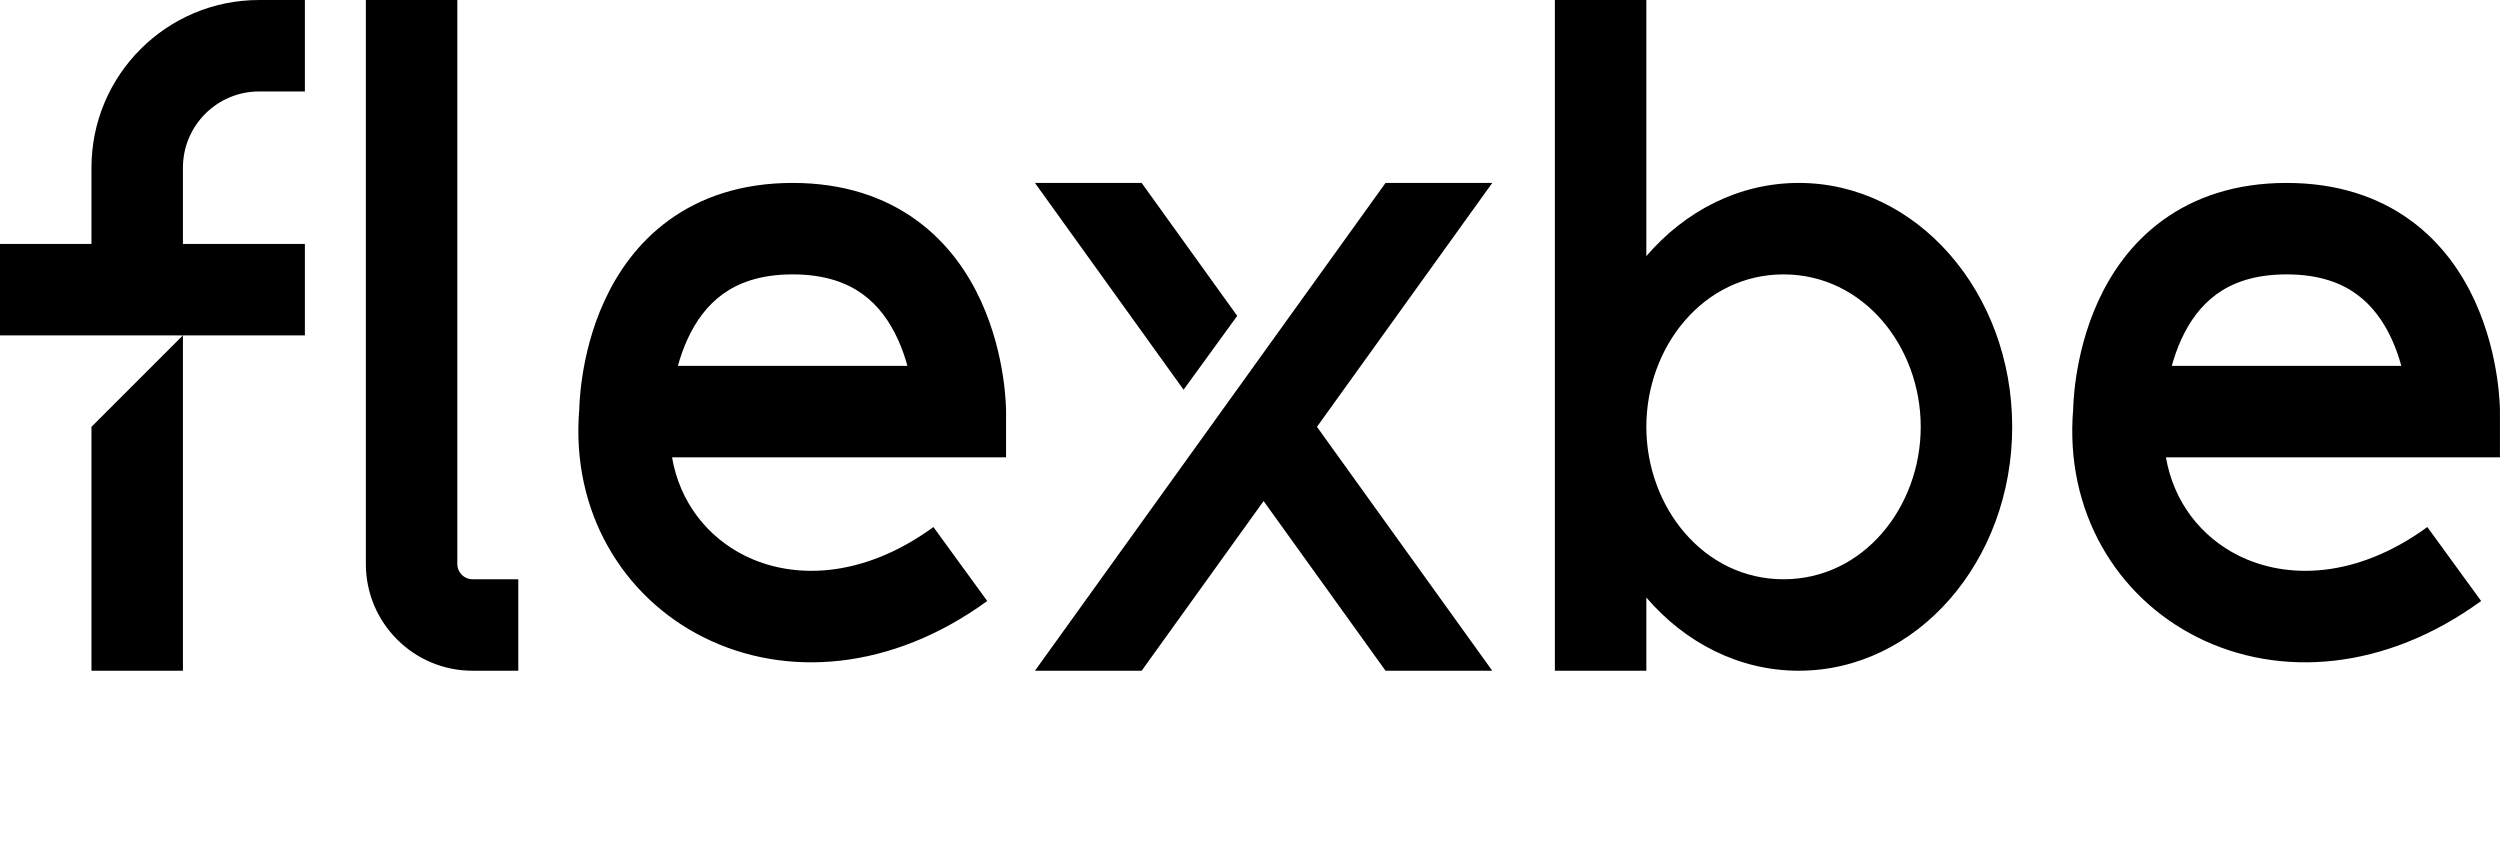 <?xml version="1.0" encoding="UTF-8"?> <svg xmlns="http://www.w3.org/2000/svg" width="265" height="91" viewBox="0 0 265 91" fill="none"> <path fill-rule="evenodd" clip-rule="evenodd" d="M27.47 9.695C23.008 9.695 19.39 13.312 19.39 17.774V25.854H32.317V35.549H19.39H9.695H0V25.854H9.695V17.774C9.695 7.958 17.653 0 27.47 0H32.317V9.695H27.47ZM19.39 35.549V71.098H9.695V45.244L19.39 35.549ZM174.512 0H164.817V71.098H174.512V63.338C178.618 68.126 184.341 71.098 190.671 71.098C203.164 71.098 213.293 59.523 213.293 45.244C213.293 30.965 203.164 19.39 190.671 19.39C184.341 19.39 178.618 22.361 174.512 27.15V0ZM189.055 61.402C180.565 61.402 174.512 53.734 174.512 45.244C174.512 36.754 180.565 29.085 189.055 29.085C197.544 29.085 203.597 36.754 203.597 45.244C203.597 53.734 197.544 61.402 189.055 61.402ZM158.18 19.39H146.869L133.942 37.375L128.287 45.244L109.704 71.098H121.015L133.942 53.112L146.869 71.098H158.18L139.598 45.244L158.18 19.39ZM121.015 19.39L131.144 33.482L125.459 41.31L109.704 19.39H121.015ZM38.781 0V59.787C38.781 66.034 43.845 71.098 50.091 71.098H54.939V61.402H50.091C49.199 61.402 48.476 60.679 48.476 59.787V0H38.781ZM70.895 23.347C74.29 20.879 78.64 19.39 84.024 19.39C89.408 19.39 93.758 20.879 97.153 23.347C100.495 25.778 102.626 28.951 103.984 31.914C105.337 34.87 105.989 37.761 106.311 39.868C106.473 40.934 106.556 41.832 106.598 42.48C106.619 42.805 106.63 43.07 106.636 43.264C106.639 43.362 106.641 43.442 106.641 43.503L106.642 43.581V43.609L106.643 43.621V43.626C106.643 43.628 106.643 43.63 101.795 43.628C101.795 48.476 101.795 48.476 101.795 48.476H101.794H101.792H101.789H101.786H101.783H101.778H101.773H101.767H101.76H101.753H101.745H101.737H101.727H101.717H101.707H101.696H101.684H101.671H101.658H101.644H101.629H101.614H101.598H101.582H101.565H101.547H101.529H101.51H101.49H101.47H101.449H101.428H101.405H101.383H101.36H101.335H101.311H101.286H101.26H101.234H101.207H101.179H101.151H101.122H101.093H101.063H101.032H101.001H100.969H100.937H100.904H100.871H100.837H100.802H100.767H100.732H100.695H100.659H100.621H100.583H100.545H100.506H100.467H100.427H100.386H100.345H100.303H100.261H100.218H100.175H100.131H100.087H100.042H99.997H99.951H99.904H99.857H99.81H99.762H99.714H99.665H99.616H99.566H99.516H99.465H99.413H99.362H99.309H99.257H99.203H99.15H99.095H99.041H98.986H98.93H98.874H98.817H98.761H98.703H98.645H98.587H98.528H98.469H98.41H98.35H98.289H98.228H98.167H98.105H98.043H97.98H97.917H97.853H97.79H97.725H97.66H97.596H97.53H97.464H97.398H97.331H97.264H97.197H97.129H97.06H96.992H96.923H96.853H96.783H96.713H96.643H96.572H96.501H96.429H96.357H96.284H96.212H96.139H96.065H95.992H95.917H95.843H95.768H95.693H95.617H95.542H95.466H95.389H95.312H95.235H95.158H95.08H95.002H94.924H94.845H94.766H94.687H94.607H94.527H94.447H94.366H94.286H94.204H94.123H94.041H93.959H93.877H93.795H93.712H93.629H93.546H93.462H93.378H93.294H93.21H93.125H93.04H92.955H92.87H92.784H92.698H92.612H92.525H92.439H92.352H92.265H92.178H92.09H92.002H91.914H91.826H91.738H91.649H91.56H91.471H91.382H91.293H91.203H91.113H91.023H90.932H90.842H90.751H90.661H90.57H90.478H90.387H90.296H90.204H90.112H90.02H89.927H89.835H89.743H89.65H89.557H89.464H89.371H89.278H89.184H89.09H88.997H88.903H88.809H88.715H88.62H88.526H88.431H88.336H88.242H88.147H88.052H87.957H87.861H87.766H87.67H87.575H87.479H87.383H87.287H87.191H87.095H86.999H86.903H86.807H86.71H86.614H86.517H86.421H86.324H86.227H86.13H86.034H85.936H85.84H85.742H85.645H85.548H85.451H85.354H85.256H85.159H85.062H84.964H84.867H84.769H84.672H84.574H84.477H84.379H84.282H84.184H84.086H83.989H83.891H83.793H83.696H83.598H83.501H83.403H83.305H83.207H83.11H83.012H82.915H82.817H82.72H82.622H82.525H82.427H82.33H82.232H82.135H82.038H81.941H81.843H81.746H81.649H81.552H81.455H81.358H81.261H81.164H81.067H80.971H80.874H80.778H80.681H80.585H80.489H80.392H80.296H80.2H80.104H80.008H79.912H79.817H79.721H79.626H79.53H79.435H79.34H79.245H79.15H79.055H78.961H78.866H78.772H78.677H78.583H78.489H78.395H78.301H78.208H78.114H78.021H77.928H77.835H77.742H77.649H77.557H77.464H77.372H77.28H77.188H77.097H77.005H76.914H76.822H76.731H76.641H76.55H76.46H76.369H76.279H76.189H76.1H76.01H75.921H75.832H75.743H75.655H75.566H75.478H75.39H75.302H75.215H75.127H75.04H74.954H74.867H74.78H74.694H74.608H74.523H74.438H74.353H74.267H74.183H74.099H74.014H73.93H73.847H73.764H73.681H73.598H73.516H73.433H73.351H73.27H73.188H73.107H73.026H72.946H72.866H72.786H72.706H72.627H72.548H72.469H72.391H72.313H72.235H72.158H72.081H72.004H71.927H71.852H71.775H71.7H71.625H71.55H71.476H71.402H71.328H71.255H71.235C72.058 53.244 74.982 56.916 78.919 58.885C83.978 61.414 91.342 61.396 98.944 55.867L104.647 63.707C94.476 71.105 83.26 71.895 74.584 67.557C65.978 63.254 60.496 54.166 61.402 43.378L61.405 43.263C61.411 43.068 61.422 42.803 61.444 42.478C61.486 41.83 61.569 40.932 61.732 39.866C62.054 37.759 62.707 34.868 64.062 31.913C65.42 28.949 67.553 25.778 70.895 23.347ZM101.795 43.628L106.643 43.63L106.641 48.476H101.795V43.628ZM71.857 38.781H71.927H72.004H72.081H72.158H72.235H72.313H72.391H72.469H72.548H72.627H72.706H72.786H72.866H72.946H73.026H73.107H73.188H73.27H73.351H73.433H73.516H73.598H73.681H73.764H73.847H73.93H74.014H74.099H74.183H74.267H74.353H74.438H74.523H74.608H74.694H74.78H74.867H74.954H75.04H75.127H75.215H75.302H75.39H75.478H75.566H75.655H75.743H75.832H75.921H76.01H76.1H76.189H76.279H76.369H76.46H76.55H76.641H76.731H76.822H76.914H77.005H77.097H77.188H77.28H77.372H77.464H77.557H77.649H77.742H77.835H77.928H78.021H78.114H78.208H78.301H78.395H78.489H78.583H78.677H78.772H78.866H78.961H79.055H79.15H79.245H79.34H79.435H79.53H79.626H79.721H79.817H79.912H80.008H80.104H80.2H80.296H80.392H80.489H80.585H80.681H80.778H80.874H80.971H81.067H81.164H81.261H81.358H81.455H81.552H81.649H81.746H81.843H81.941H82.038H82.135H82.232H82.33H82.427H82.525H82.622H82.72H82.817H82.915H83.012H83.11H83.207H83.305H83.403H83.501H83.598H83.696H83.793H83.891H83.989H84.086H84.184H84.282H84.379H84.477H84.574H84.672H84.769H84.867H84.964H85.062H85.159H85.256H85.354H85.451H85.548H85.645H85.742H85.84H85.936H86.034H86.13H86.227H86.324H86.421H86.517H86.614H86.71H86.807H86.903H86.999H87.095H87.191H87.287H87.383H87.479H87.575H87.67H87.766H87.861H87.957H88.052H88.147H88.242H88.336H88.431H88.526H88.62H88.715H88.809H88.903H88.997H89.09H89.184H89.278H89.371H89.464H89.557H89.65H89.743H89.835H89.927H90.02H90.112H90.204H90.296H90.387H90.478H90.57H90.661H90.751H90.842H90.932H91.023H91.113H91.203H91.293H91.382H91.471H91.56H91.649H91.738H91.826H91.914H92.002H92.09H92.178H92.265H92.352H92.439H92.525H92.612H92.698H92.784H92.87H92.955H93.04H93.125H93.21H93.294H93.378H93.462H93.546H93.629H93.712H93.795H93.877H93.959H94.041H94.123H94.204H94.286H94.366H94.447H94.527H94.607H94.687H94.766H94.845H94.924H95.002H95.08H95.158H95.235H95.312H95.389H95.466H95.542H95.617H95.693H95.768H95.843H95.917H95.992H96.065H96.139H96.186C95.934 37.863 95.603 36.899 95.169 35.952C94.306 34.068 93.106 32.393 91.45 31.188C89.845 30.021 87.529 29.085 84.024 29.085C80.519 29.085 78.203 30.021 76.597 31.188C74.94 32.393 73.739 34.069 72.875 35.953C72.441 36.9 72.109 37.863 71.857 38.781ZM242.378 19.39C236.994 19.39 232.644 20.879 229.249 23.347C225.906 25.778 223.774 28.949 222.415 31.913C221.061 34.868 220.408 37.759 220.086 39.866C219.923 40.932 219.84 41.83 219.797 42.478C219.776 42.803 219.765 43.068 219.759 43.263L219.756 43.378C218.849 54.166 224.331 63.254 232.937 67.557C241.614 71.895 252.83 71.105 263 63.707L257.297 55.867C249.695 61.396 242.331 61.414 237.273 58.885C233.336 56.916 230.412 53.244 229.588 48.476H229.608H229.682H229.755H229.83H229.904H229.979H230.054H230.129H230.205H230.281H230.358H230.434H230.511H230.589H230.667H230.744H230.823H230.901H230.981H231.06H231.139H231.219H231.3H231.38H231.461H231.542H231.623H231.705H231.787H231.869H231.951H232.034H232.117H232.201H232.284H232.368H232.452H232.536H232.621H232.706H232.791H232.876H232.962H233.048H233.134H233.221H233.307H233.394H233.481H233.568H233.656H233.743H233.831H233.92H234.008H234.097H234.186H234.274H234.364H234.453H234.543H234.633H234.723H234.813H234.903H234.994H235.085H235.176H235.267H235.358H235.45H235.542H235.634H235.726H235.818H235.91H236.003H236.095H236.188H236.281H236.374H236.468H236.561H236.655H236.749H236.843H236.937H237.031H237.125H237.219H237.314H237.409H237.504H237.599H237.694H237.789H237.884H237.979H238.075H238.17H238.266H238.362H238.458H238.554H238.65H238.746H238.842H238.938H239.035H239.131H239.228H239.324H239.421H239.518H239.614H239.711H239.808H239.905H240.003H240.1H240.197H240.294H240.391H240.489H240.586H240.683H240.781H240.878H240.976H241.073H241.171H241.268H241.366H241.463H241.561H241.659H241.756H241.854H241.952H242.049H242.147H242.244H242.342H242.44H242.538H242.635H242.733H242.83H242.928H243.025H243.123H243.22H243.318H243.415H243.513H243.61H243.707H243.804H243.902H243.999H244.096H244.193H244.29H244.387H244.484H244.581H244.678H244.774H244.871H244.967H245.064H245.16H245.257H245.353H245.449H245.545H245.641H245.737H245.833H245.928H246.024H246.12H246.215H246.31H246.405H246.5H246.595H246.69H246.785H246.879H246.974H247.068H247.162H247.256H247.35H247.444H247.538H247.631H247.724H247.818H247.911H248.003H248.096H248.189H248.281H248.373H248.465H248.557H248.649H248.741H248.832H248.923H249.014H249.105H249.196H249.286H249.377H249.466H249.556H249.646H249.736H249.825H249.914H250.002H250.091H250.18H250.268H250.356H250.444H250.531H250.618H250.706H250.792H250.879H250.965H251.051H251.137H251.223H251.308H251.394H251.478H251.563H251.647H251.732H251.815H251.899H251.983H252.066H252.148H252.231H252.313H252.395H252.477H252.558H252.639H252.72H252.8H252.881H252.96H253.04H253.119H253.198H253.277H253.356H253.434H253.511H253.589H253.666H253.743H253.819H253.895H253.971H254.047H254.122H254.197H254.271H254.345H254.419H254.492H254.565H254.638H254.71H254.783H254.854H254.925H254.996H255.067H255.137H255.207H255.276H255.345H255.414H255.482H255.55H255.618H255.685H255.751H255.818H255.884H255.949H256.014H256.079H256.143H256.207H256.271H256.334H256.396H256.458H256.52H256.582H256.643H256.703H256.763H256.823H256.882H256.941H256.999H257.057H257.114H257.171H257.228H257.284H257.339H257.394H257.449H257.503H257.557H257.61H257.663H257.715H257.767H257.818H257.869H257.92H257.969H258.019H258.068H258.116H258.164H258.211H258.258H258.304H258.35H258.396H258.44H258.485H258.528H258.572H258.614H258.657H258.698H258.739H258.78H258.82H258.86H258.899H258.937H258.975H259.012H259.049H259.085H259.121H259.156H259.191H259.224H259.258H259.291H259.323H259.355H259.386H259.416H259.446H259.476H259.504H259.532H259.56H259.587H259.614H259.639H259.664H259.689H259.713H259.736H259.759H259.781H259.803H259.824H259.844H259.863H259.882H259.901H259.919H259.936H259.952H259.968H259.983H259.998H260.011H260.025H260.037H260.049H260.061H260.071H260.081H260.09H260.099H260.107H260.114H260.121H260.126H260.132H260.136H260.14H260.143H260.146H260.147H260.148C260.148 48.476 260.149 48.476 260.149 43.628V48.476H264.994L264.996 43.63L260.149 43.628C264.996 43.63 264.996 43.628 264.996 43.626V43.621L264.996 43.609V43.581L264.995 43.503C264.994 43.442 264.993 43.362 264.99 43.264C264.984 43.07 264.973 42.805 264.951 42.48C264.909 41.832 264.827 40.934 264.664 39.868C264.343 37.761 263.691 34.87 262.337 31.914C260.98 28.951 258.848 25.778 255.506 23.347C252.112 20.879 247.762 19.39 242.378 19.39ZM230.281 38.781H230.211C230.463 37.863 230.795 36.9 231.229 35.953C232.092 34.069 233.294 32.393 234.951 31.188C236.556 30.021 238.873 29.085 242.378 29.085C245.883 29.085 248.199 30.021 249.803 31.188C251.46 32.393 252.66 34.068 253.523 35.952C253.957 36.899 254.288 37.863 254.54 38.781H254.492H254.419H254.345H254.271H254.197H254.122H254.047H253.971H253.895H253.819H253.743H253.666H253.589H253.511H253.434H253.356H253.277H253.198H253.119H253.04H252.96H252.881H252.8H252.72H252.639H252.558H252.477H252.395H252.313H252.231H252.148H252.066H251.983H251.899H251.815H251.732H251.647H251.563H251.478H251.394H251.308H251.223H251.137H251.051H250.965H250.879H250.792H250.706H250.618H250.531H250.444H250.356H250.268H250.18H250.091H250.002H249.914H249.825H249.736H249.646H249.556H249.466H249.377H249.286H249.196H249.105H249.014H248.923H248.832H248.741H248.649H248.557H248.465H248.373H248.281H248.189H248.096H248.003H247.911H247.818H247.724H247.631H247.538H247.444H247.35H247.256H247.162H247.068H246.974H246.879H246.785H246.69H246.595H246.5H246.405H246.31H246.215H246.12H246.024H245.928H245.833H245.737H245.641H245.545H245.449H245.353H245.257H245.16H245.064H244.967H244.871H244.774H244.678H244.581H244.484H244.387H244.29H244.193H244.096H243.999H243.902H243.804H243.707H243.61H243.513H243.415H243.318H243.22H243.123H243.025H242.928H242.83H242.733H242.635H242.538H242.44H242.342H242.244H242.147H242.049H241.952H241.854H241.756H241.659H241.561H241.463H241.366H241.268H241.171H241.073H240.976H240.878H240.781H240.683H240.586H240.489H240.391H240.294H240.197H240.1H240.003H239.905H239.808H239.711H239.614H239.518H239.421H239.324H239.228H239.131H239.035H238.938H238.842H238.746H238.65H238.554H238.458H238.362H238.266H238.17H238.075H237.979H237.884H237.789H237.694H237.599H237.504H237.409H237.314H237.219H237.125H237.031H236.937H236.843H236.749H236.655H236.561H236.468H236.374H236.281H236.188H236.095H236.003H235.91H235.818H235.726H235.634H235.542H235.45H235.358H235.267H235.176H235.085H234.994H234.903H234.813H234.723H234.633H234.543H234.453H234.364H234.274H234.186H234.097H234.008H233.92H233.831H233.743H233.656H233.568H233.481H233.394H233.307H233.221H233.134H233.048H232.962H232.876H232.791H232.706H232.621H232.536H232.452H232.368H232.284H232.201H232.117H232.034H231.951H231.869H231.787H231.705H231.623H231.542H231.461H231.38H231.3H231.219H231.139H231.06H230.981H230.901H230.823H230.744H230.667H230.589H230.511H230.434H230.358H230.281Z" fill="black"></path> </svg> 